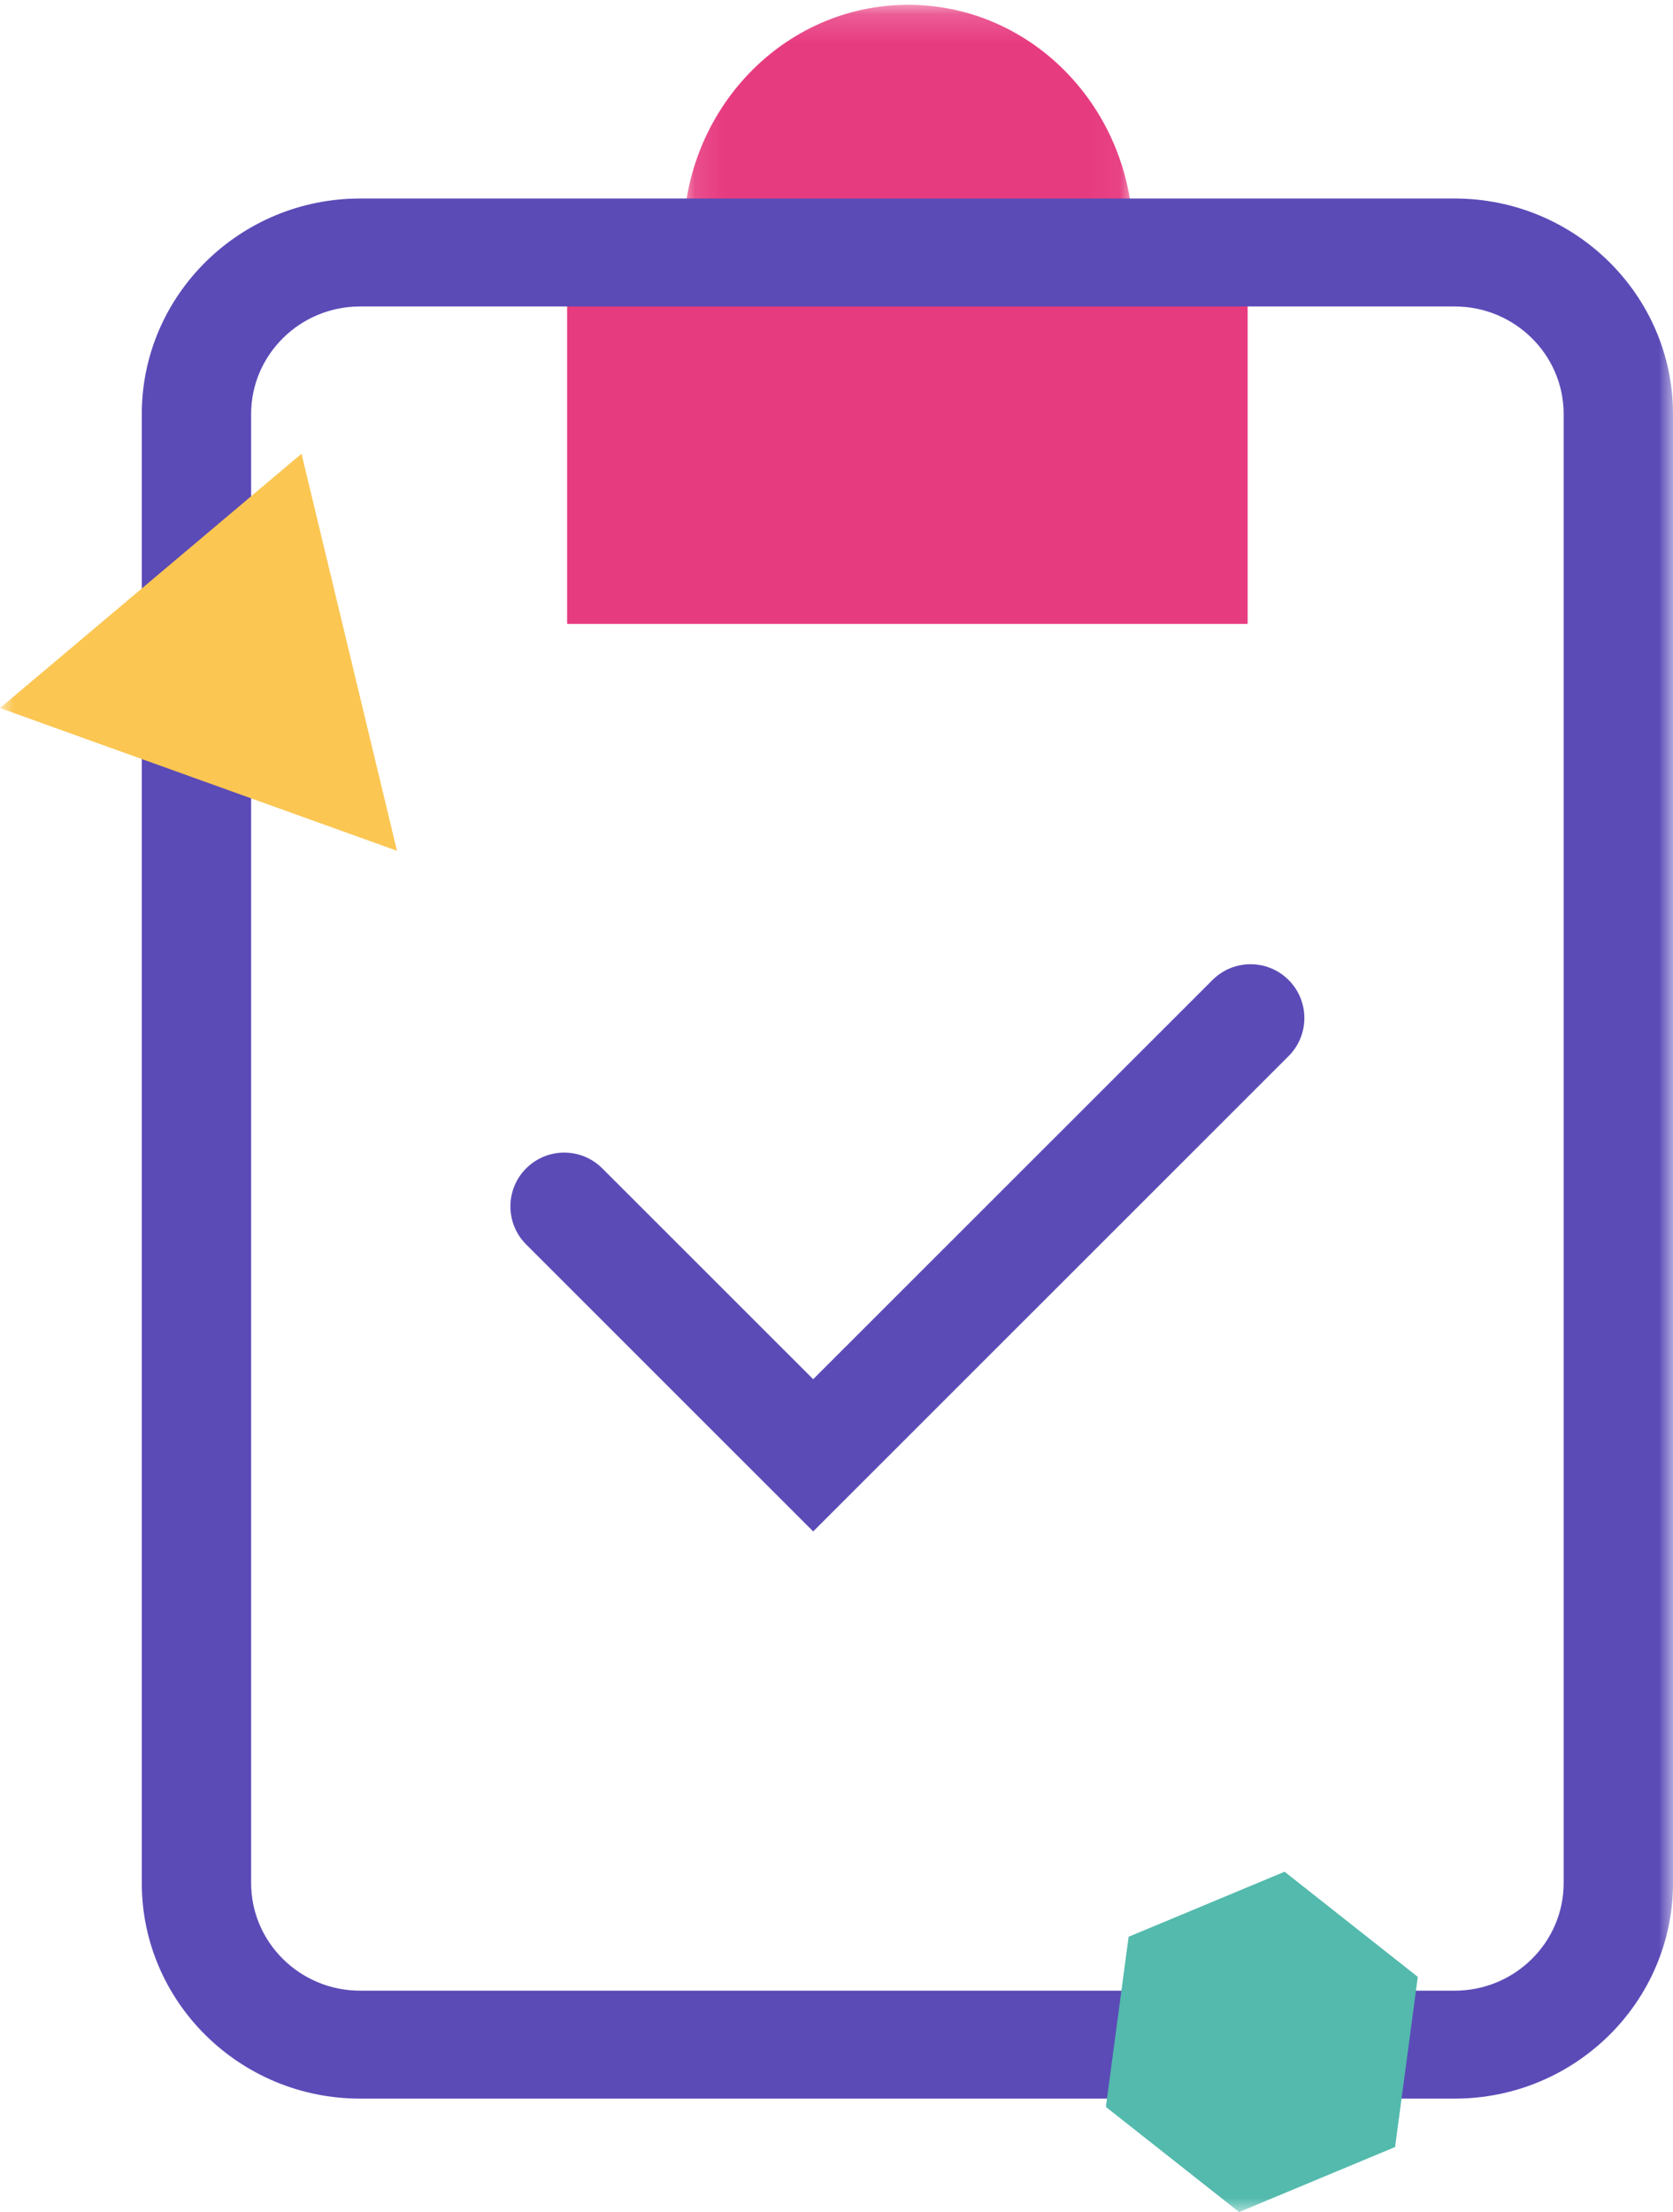 <?xml version="1.0" encoding="UTF-8"?>
<svg width="59px" height="78px" viewBox="0 0 59 78" version="1.1" xmlns="http://www.w3.org/2000/svg" xmlns:xlink="http://www.w3.org/1999/xlink">
    <!-- Generator: Sketch 52.6 (67491) - http://www.bohemiancoding.com/sketch -->
    <title>retirement-savings-icon-03</title>
    <desc>Created with Sketch.</desc>
    <defs>
        <polygon id="path-1" points="0.1 0.17 15.959 0.17 15.959 16.645 0.1 16.645"></polygon>
        <polygon id="path-3" points="0 78 59 78 59 1 0 1"></polygon>
    </defs>
    <g id="Page-1" stroke="none" stroke-width="1" fill="none" fill-rule="evenodd">
        <g id="Retirement-Savings" transform="translate(-1106, -1814)">
            <g id="retirement-savings-icon-03" transform="translate(1106, 1814)">
                <g id="Group-3" transform="translate(24, 0)">
                    <mask id="mask-2" fill="white">
                        <use xlink:href="#path-1"></use>
                    </mask>
                    <g id="Clip-2"></g>
                    <path d="M15.959,8.407 C15.959,12.957 12.408,16.645 8.029,16.645 C3.65,16.645 0.1,12.957 0.1,8.407 C0.1,3.858 3.65,0.169 8.029,0.169 C12.408,0.169 15.959,3.858 15.959,8.407" id="Fill-1" fill="#E73B80" mask="url(#mask-2)"></path>
                </g>
                <mask id="mask-4" fill="white">
                    <use xlink:href="#path-3"></use>
                </mask>
                <g id="Clip-5"></g>
                <polygon id="Fill-4" fill="#E73B80" mask="url(#mask-4)" points="20 22 44 22 44 8 20 8"></polygon>
                <path d="M12.7,10.806 C10.58,10.806 8.856,12.508 8.856,14.601 L8.856,66.399 C8.856,68.492 10.58,70.194 12.7,70.194 L51.3,70.194 C53.42,70.194 55.144,68.492 55.144,66.399 L55.144,14.601 C55.144,12.508 53.42,10.806 51.3,10.806 L12.7,10.806 Z M51.3,74 L12.7,74 C8.454,74 5,70.59 5,66.399 L5,14.601 C5,10.41 8.454,7 12.7,7 L51.3,7 C55.546,7 59,10.41 59,14.601 L59,66.399 C59,70.59 55.546,74 51.3,74 Z" id="Fill-6" fill="#5B4BB7" mask="url(#mask-4)"></path>
                <path d="M28.678,54 L18.556,43.881 C17.815,43.14 17.815,41.939 18.556,41.198 C19.297,40.457 20.5,40.457 21.24,41.198 L28.678,48.632 L42.76,34.556 C43.5,33.815 44.703,33.815 45.444,34.556 C46.185,35.297 46.185,36.498 45.444,37.239 L28.678,54 Z" id="Fill-7" fill="#5B4BB7" mask="url(#mask-4)"></path>
                <polygon id="Fill-8" fill="#53BAAD" mask="url(#mask-4)" points="50 69.707 45.302 66 39.802 68.293 39 74.293 43.699 78 49.199 75.707"></polygon>
                <polygon id="Fill-9" fill="#FBC652" mask="url(#mask-4)" points="0 24.967 14 30 10.633 16"></polygon>
            </g>
        </g>
    </g>
</svg>